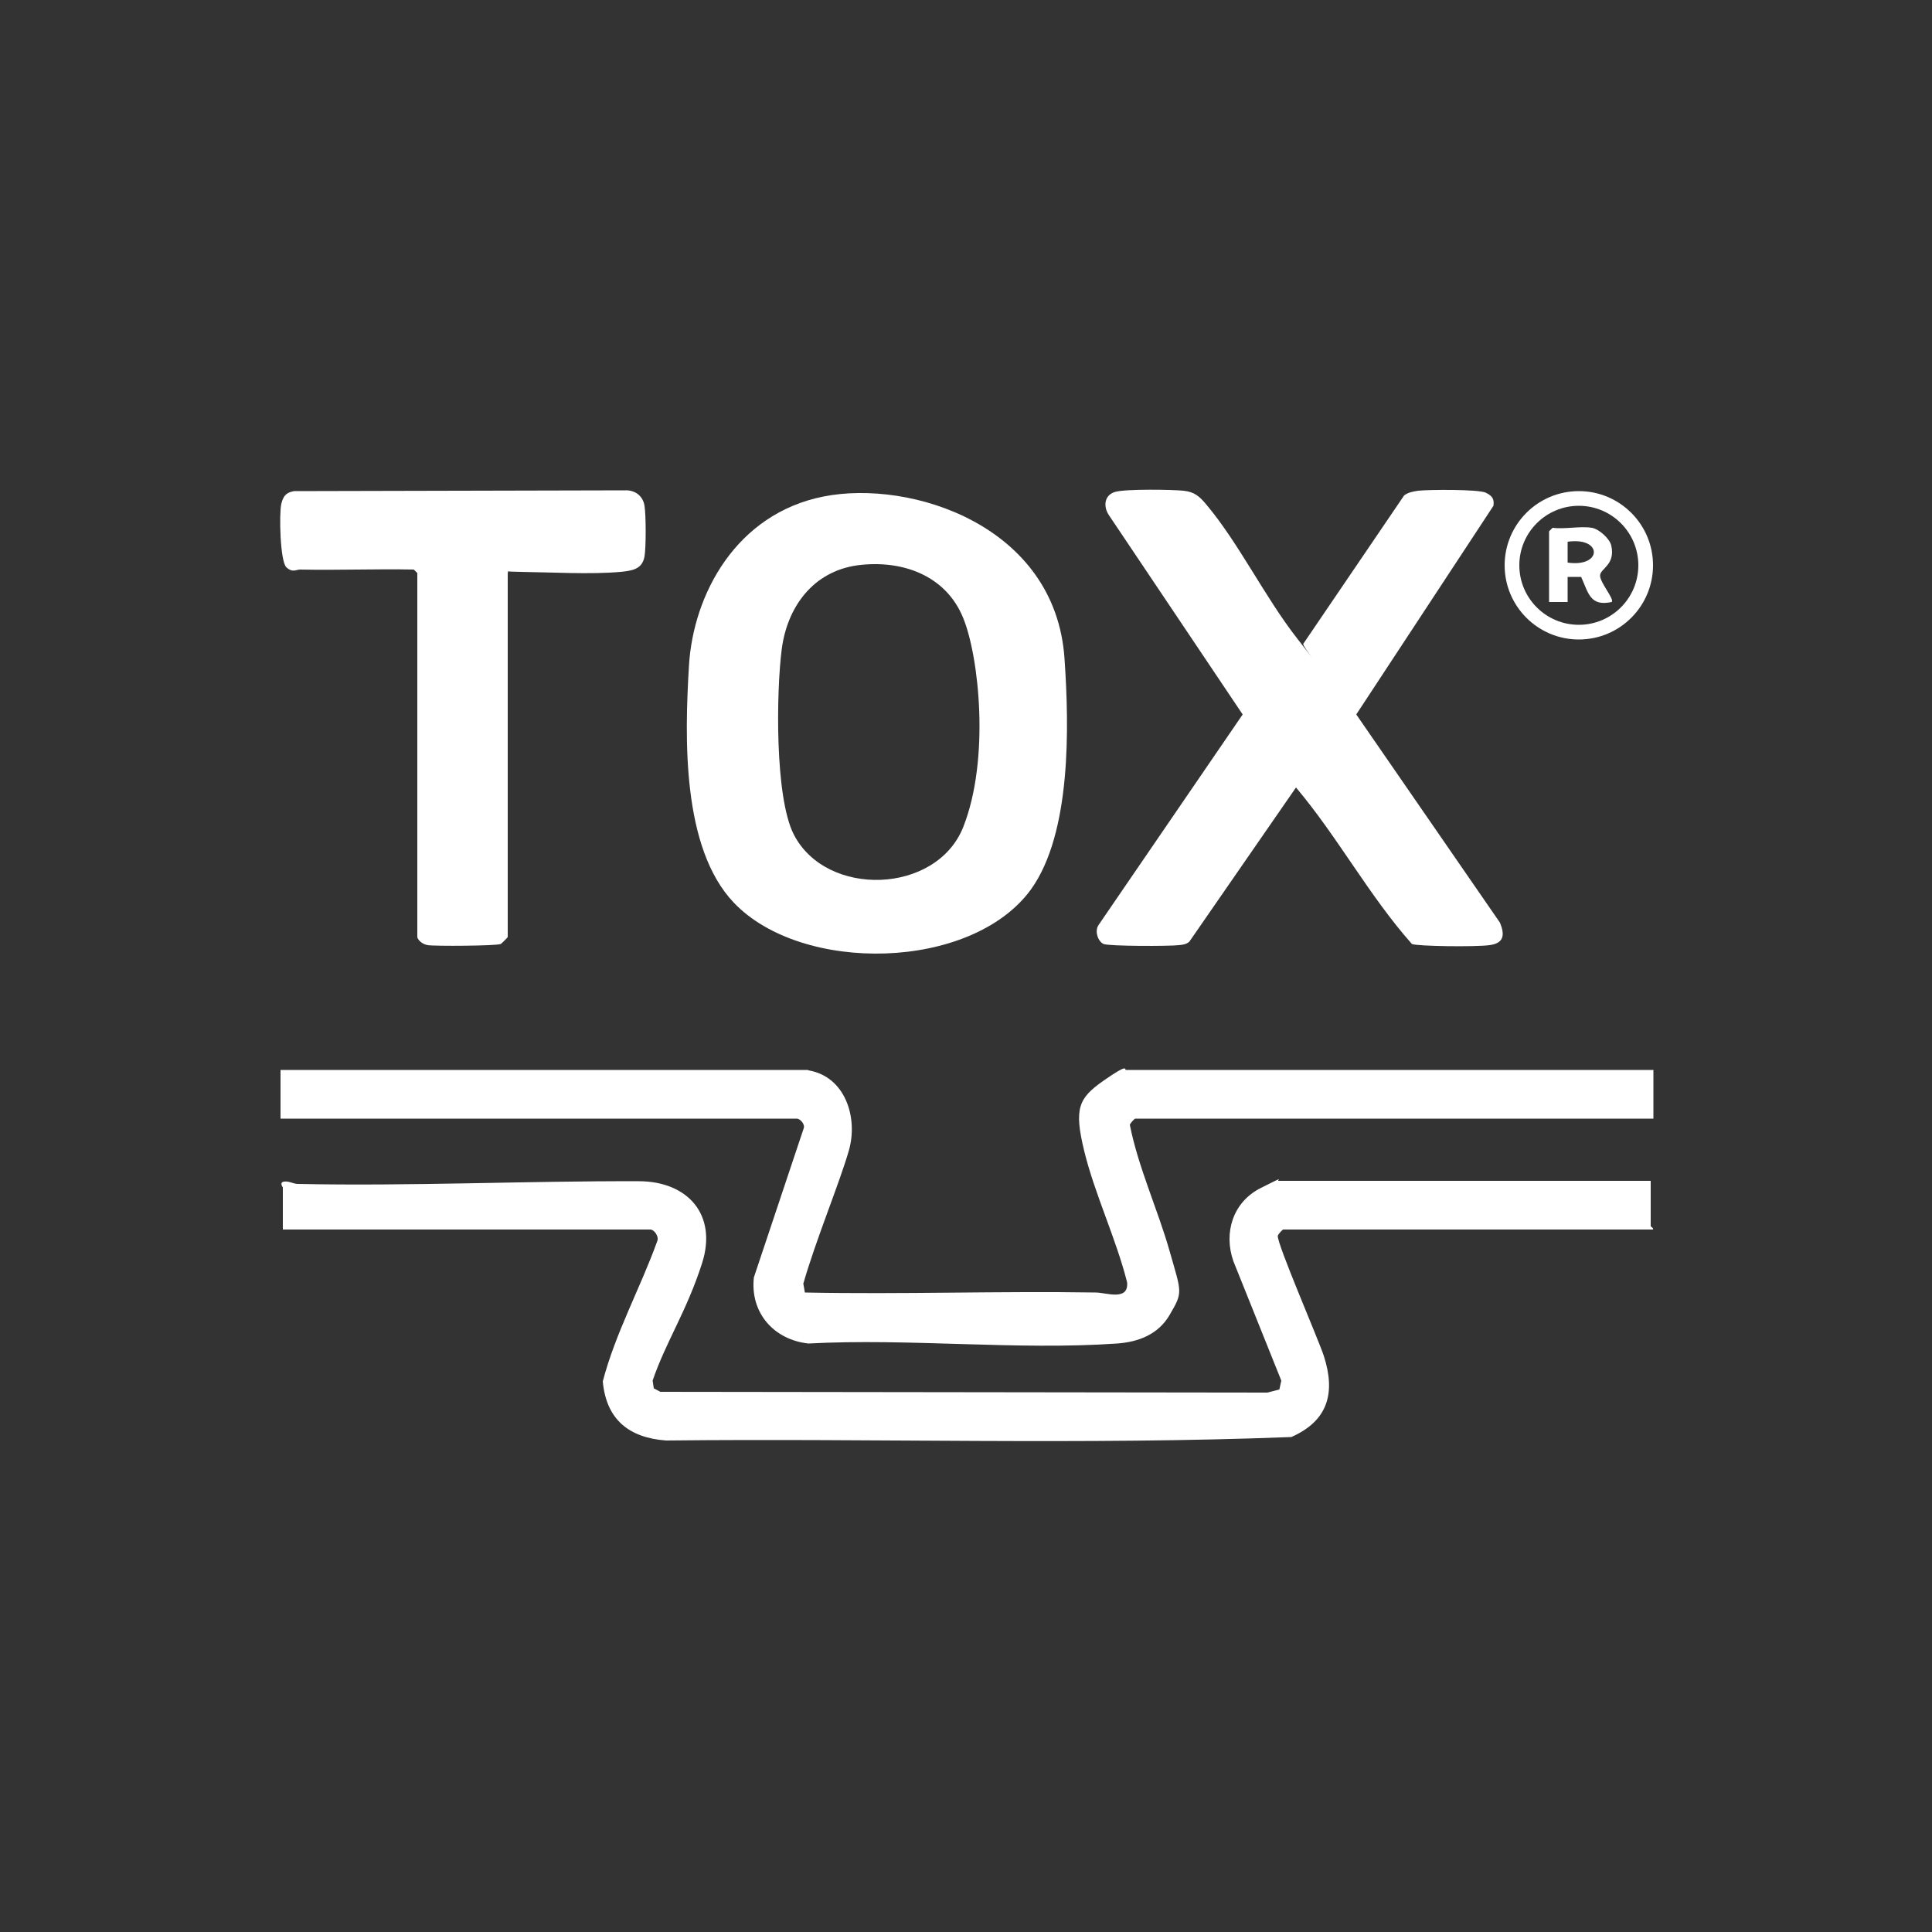 <svg xmlns="http://www.w3.org/2000/svg" id="Layer_1" viewBox="0 0 500 500"><rect x="0" y="0" width="500" height="500" fill="#333333" stroke="none"/><defs><style>      .st0 {        fill: #fff;      }    </style></defs><g id="l17lc7"><g><g><path class="st0" d="M209.2,277c9.6,1.6,12.9,12.3,10.5,20.7s-8.5,23-11.8,34.5l.4,2.3c25.1.5,50.2-.4,75.3,0,2.6,0,8.5,2.3,8.1-2.6-2.8-11.2-8.4-22.9-11.1-34s-1.5-13.7,5.1-18.3,5.2-2.7,5.7-2.7h136.5v12.6h-134.1c-.2,0-1.3,1.2-1.4,1.6,2.2,11.1,7.2,21.8,10.3,32.7s3.5,10.5,0,16.5c-2.9,5-8,7-13.6,7.4-25.9,1.8-53.8-1.4-79.9,0-9-1-15.1-8-14.1-17.1l12.9-38.6c.4-1-.9-2.5-1.8-2.5H72.6v-12.6h136.5Z"></path><path class="st0" d="M73.2,307.3c0,0-1-1.3.3-1.5s2.4.6,3.6.6c29.3.6,59-.8,88.2-.7,12.7,0,20.4,8.7,16.4,21.2s-9.4,20.4-12.8,30.4l.3,2,1.7.9,157.1.2,3.1-.8.5-2.3-12.4-30.9c-2.6-7.4-.1-15.3,7-18.9s4-1.9,4.7-1.9h96.3v11.7c0,.2.8.5.6.9h-95.7c-.2,0-1.3,1.2-1.4,1.6-.4,1.7,10.5,26.8,11.9,31.1,3.1,9.6,1.1,16.8-8.4,21-53.8,2.1-107.9.3-161.8.9-9.6-.7-15.5-5.4-16.4-15.3,3.3-12.6,9.7-24.1,14.1-36.3.5-1.2-.8-3-1.8-3h-95.1c0-3.7,0-7.4,0-11.1Z"></path></g><g><path class="st0" d="M337.3,166.6l26.1-38.4c1.1-.8,2.3-1,3.6-1.2,2.7-.3,15.6-.4,17.5.5s2.2,1.8,2,3.4l-35.5,54,37.2,53.9c1.3,3.2,1,5.3-2.7,5.8s-18.8.3-20.1-.3c-11.1-12.5-19.2-27.7-30-40.5l-27.6,39.9c-.8.7-1.7.8-2.7.9-2.4.3-18.1.3-19.5-.3s-2.4-3.3-1.3-4.9l37.3-54.5-34.7-51.7c-1.4-2.2-1.1-5.1,1.7-5.9s14.9-.6,17.7-.3,4.1,1.4,6,3.7c8.3,9.9,15.1,23.9,23.3,34.4s1.3,1.9,1.7,1.6Z"></path><path class="st0" d="M77.7,147.4c-1.1,0-2,.9-3.6-.6s-1.9-13.8-1.3-16.4,1.8-3,3.3-3.3l85.7-.2c2.5-.1,4.6,1.4,5,4s.4,10.8,0,13.1c-.6,3.4-3.3,3.7-6.2,4-7.8.7-17.9.1-25.9,0s-2.5-1-3.3.3v94.2c0,.1-1.5,1.6-1.8,1.8-1.1.5-17.1.6-18.9.3s-2.7-1.7-2.7-2.1v-94.2l-.9-.9c-9.8-.2-19.6.2-29.4,0Z"></path><path class="st0" d="M189.9,233.6c-13.5-14.2-12.7-42.8-11.6-61.3s12.2-39.3,34.8-43.8,60.1,7.5,62.4,42c1.2,17.5,1.8,45.1-8.7,59.7-15.4,21.1-59.3,21.9-76.9,3.4ZM221.9,146.3c-11.5,1.6-18.2,10.8-19.6,21.8s-1.8,38.1,3.1,47.8c8.4,16.5,37,15.6,43.9-1.9s4.1-43.9,0-54c-4.5-11.2-16-15.2-27.4-13.7Z"></path><g><path class="st0" d="M427.8,146.3c0,10.6-8.6,19.2-19.2,19.2s-19.2-8.6-19.2-19.2,8.6-19.2,19.2-19.2,19.2,8.6,19.2,19.2ZM424,146.3c0-8.5-6.9-15.4-15.4-15.4s-15.4,6.9-15.4,15.4,6.9,15.4,15.4,15.4,15.4-6.9,15.4-15.4Z"></path><path class="st0" d="M412,136.6c1.8.3,4.6,2.8,5,4.6,1.1,5-2.8,5.9-2.9,7.7s3.8,6.2,3,6.9c-5.6,1.2-6-2.3-7.9-6.5h-3.5c0-.1,0,6.5,0,6.5h-4.8v-18.3l.9-.9c3.1.4,7.3-.5,10.2,0ZM405.7,145.6c9,1.3,9.1-6.7,0-5.4v5.4Z"></path></g></g></g></g></svg>